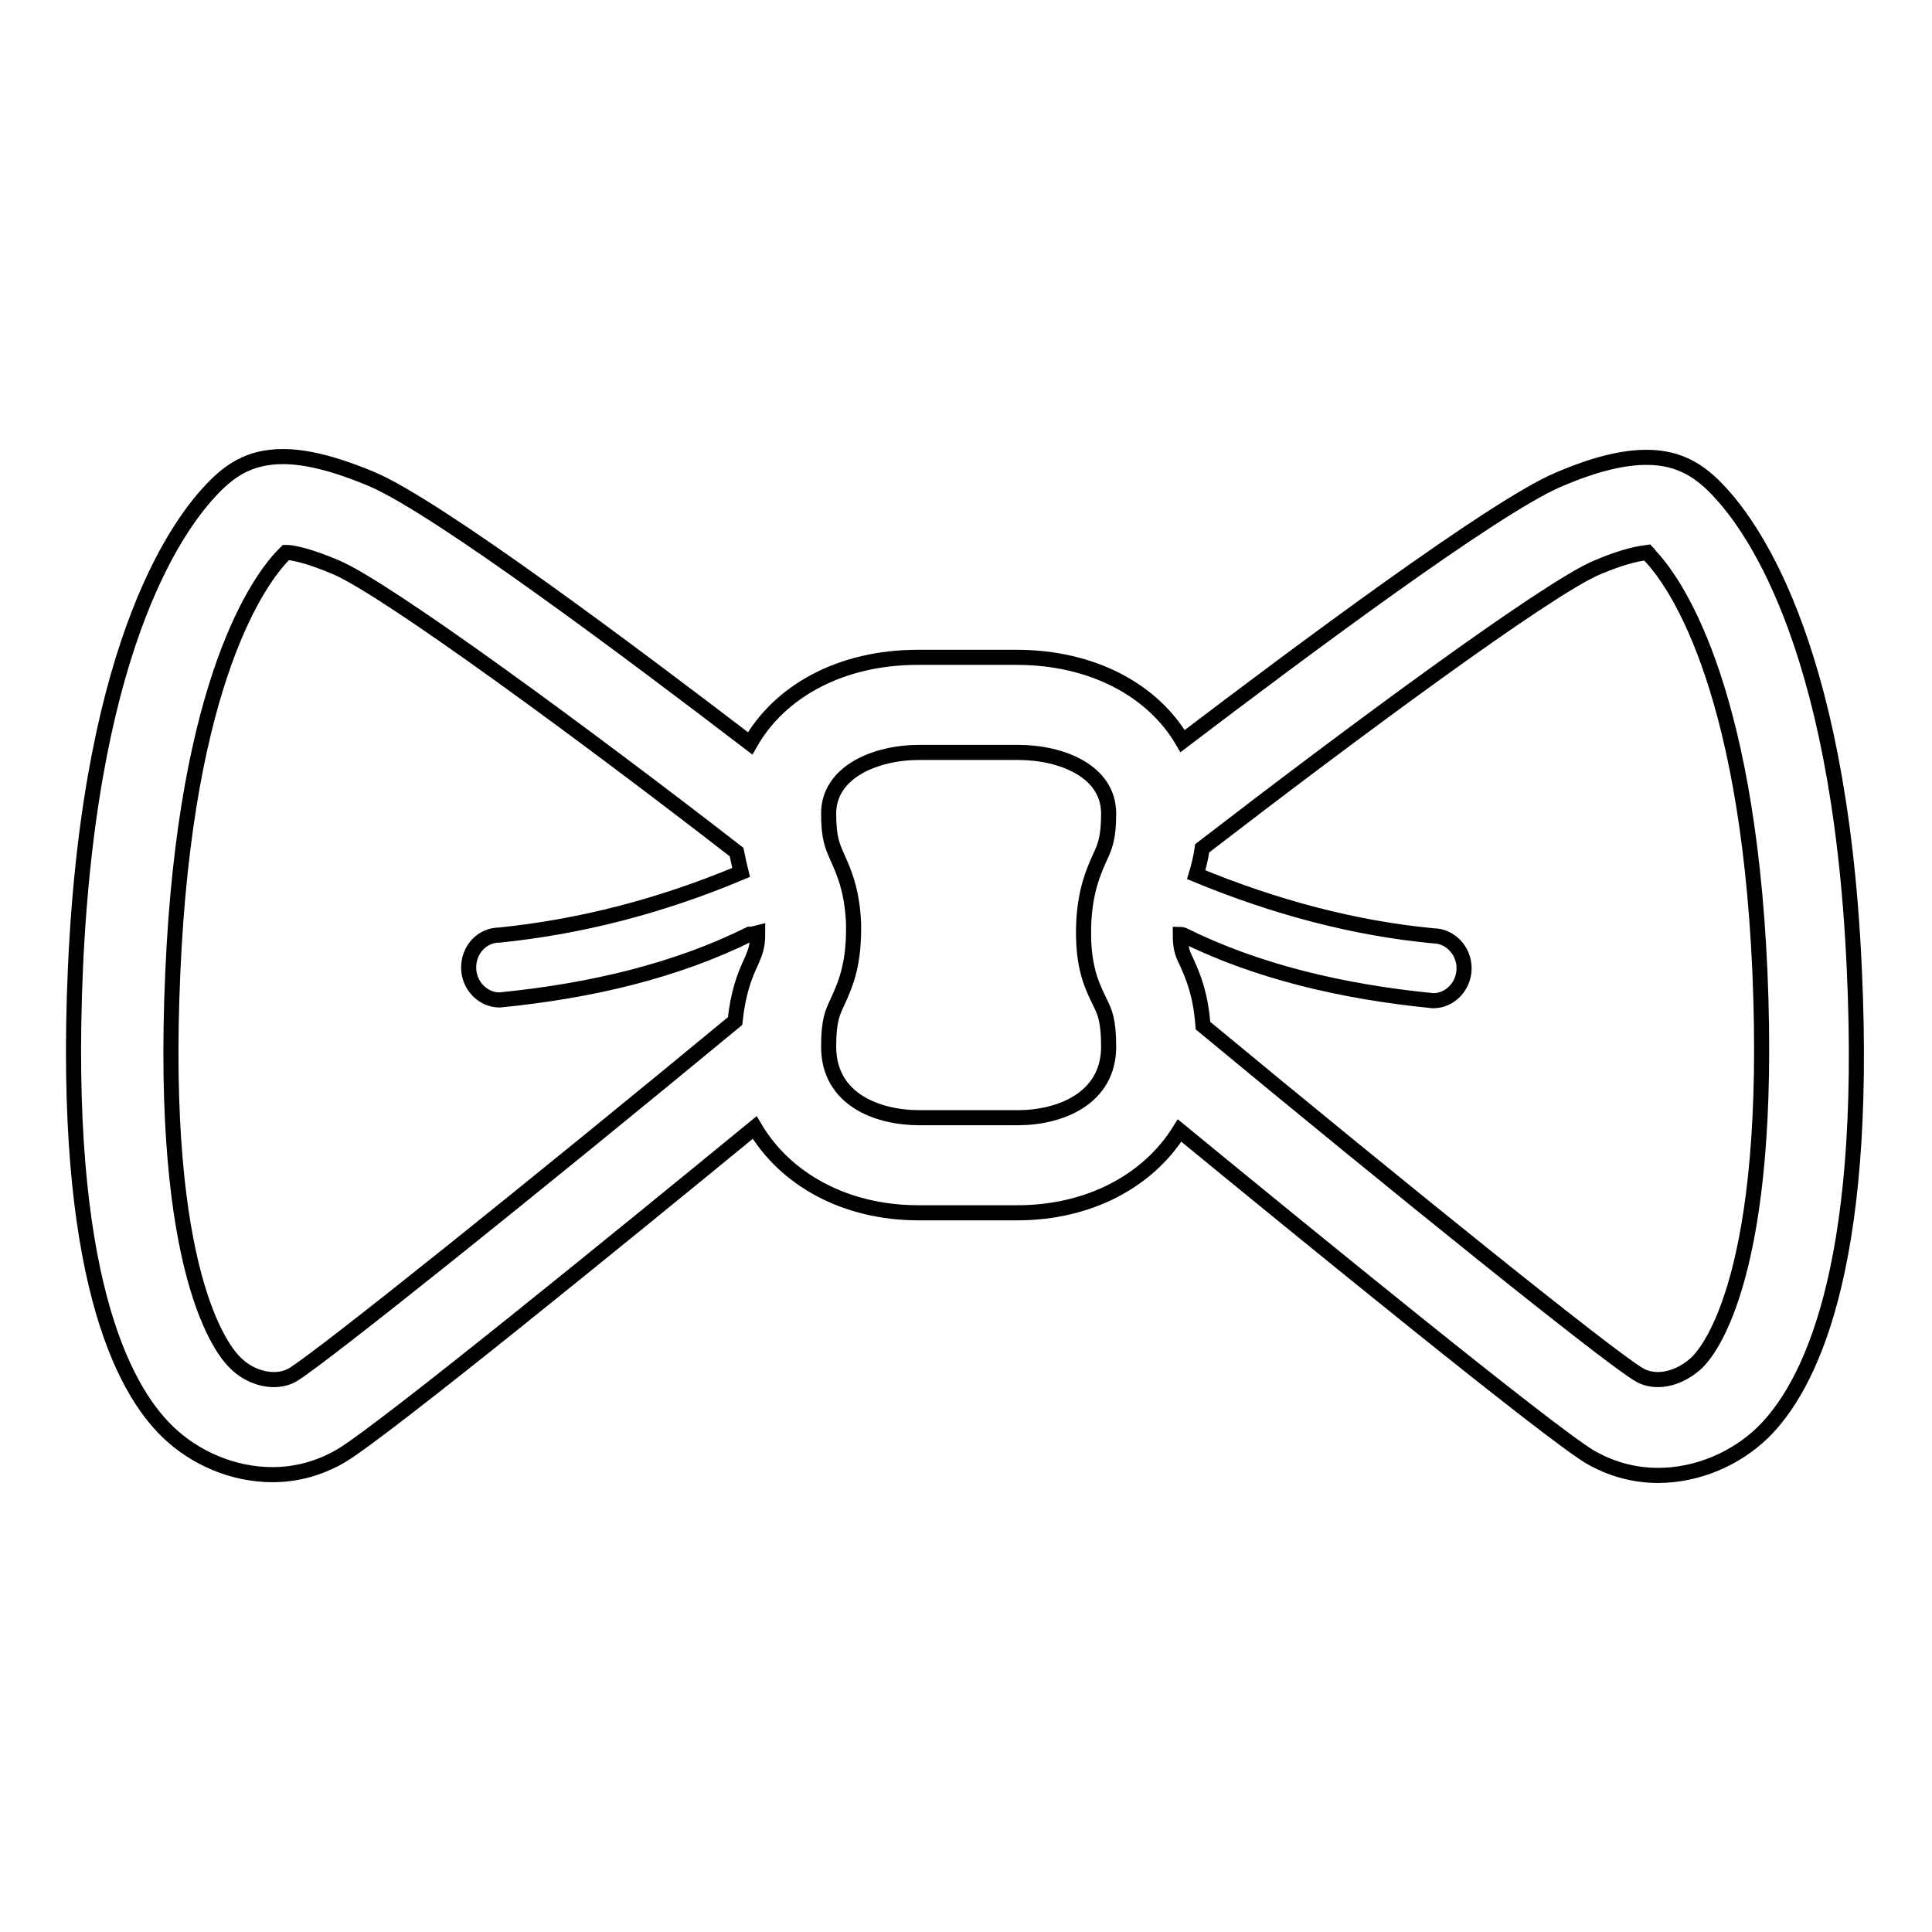 <?xml version="1.0" encoding="utf-8"?>
<!-- Svg Vector Icons : http://www.onlinewebfonts.com/icon -->
<!DOCTYPE svg PUBLIC "-//W3C//DTD SVG 1.1//EN" "http://www.w3.org/Graphics/SVG/1.1/DTD/svg11.dtd">
<svg version="1.1" xmlns="http://www.w3.org/2000/svg" xmlns:xlink="http://www.w3.org/1999/xlink" x="0px" y="0px" viewBox="0 0 256 256" enable-background="new 0 0 256 256" xml:space="preserve">
<g> <path stroke-width="2" fill-opacity="0" stroke="#000000"  d="M245.7,128.3c-2-44.4-14.4-59.5-18.1-63.4c-2.2-2.3-4.9-4.3-9.4-4.3c-3,0-6.7,0.8-11.8,3 c-8.6,3.7-34.3,22.9-49.7,34.6c-3.9-6.7-11.9-11.1-22-11.1h-13.1c-10.2,0-18.3,4.5-22.2,11.4c-15.3-11.7-41.4-31.3-50.1-35 c-5-2.1-8.8-3-11.8-3c-4.5,0-7.1,1.9-9.4,4.3c-3.7,3.9-16.1,19-18.1,63.4c-1.8,40.5,6.2,55.7,12.2,61.5c3.6,3.5,8.7,5.7,13.9,5.7 c3.1,0,6.2-0.8,9.1-2.5c5.7-3.4,37.6-29.4,54.8-43.5c4,6.8,11.9,11.3,21.7,11.3h13.1c9.6,0,17.4-4.3,21.5-10.9 c17.3,14.2,48.7,39.8,54.3,43.2c2.9,1.7,6,2.5,9.1,2.5c5.2,0,10.3-2.2,13.9-5.7C239.5,184,247.6,168.8,245.7,128.3L245.7,128.3z  M38.9,182.1c-0.8,0.5-1.7,0.7-2.6,0.7c-1.8,0-3.7-0.8-5.1-2.2c-1.7-1.6-10.1-11.8-8.3-51.8c1.7-38.9,11.6-52.1,14.6-55.2l0.4-0.4 c0.7,0,2.7,0.3,6.7,2c6.9,3,33.4,22.5,53,37.7c0.2,1,0.4,1.9,0.6,2.7c-10.7,4.5-21.3,7.2-32,8.3c-2.3,0-4.1,1.9-4.1,4.3 c0,2.4,1.9,4.3,4.1,4.3c12.2-1.2,23.4-3.9,33.1-8.7c0.4,0,0.7-0.1,1.1-0.2c0,1.8-0.3,2.5-0.8,3.7c-1,2.1-1.8,4.3-2.2,8 C71,157.1,43.2,179.4,38.9,182.1z M145.7,132.7c0.7,1.4,1.2,2.5,1.2,6c0,6.9-6.5,9.4-12,9.4h-13.1c-5.5,0-12-2.4-12-9.4 c0-3.5,0.5-4.5,1.2-6c1.2-2.6,2.2-5.2,2.1-10.4c-0.2-4.4-1.3-6.8-2.1-8.6c-0.7-1.6-1.2-2.6-1.2-5.9c0-5.5,6.2-8.1,12-8.1h13.1 c5.8,0,12,2.5,12,8.1c0,3.3-0.5,4.4-1.2,5.9c-0.8,1.8-1.9,4.3-2.1,8.6C143.4,127.5,144.4,130.1,145.7,132.7z M224.8,180.6 c-1.4,1.3-3.3,2.2-5.1,2.2c-0.9,0-1.8-0.2-2.6-0.7c-4.3-2.6-31.6-24.6-57.7-46.2c-0.3-4-1.2-6.3-2.2-8.5c-0.6-1.2-0.8-1.9-0.8-3.6 c0.2,0,0.3,0.1,0.4,0.1c9.7,4.8,20.9,7.5,33.1,8.7c2.3,0,4.1-2,4.1-4.3c0-2.4-1.9-4.3-4.1-4.3c-10.5-1-21-3.8-31.4-8.1 c0.3-1,0.6-2.1,0.8-3.5c19.6-15.1,45.5-34.3,52.3-37.2c4-1.7,6-1.9,6.7-2c0.1,0.1,0.2,0.2,0.3,0.4c3,3.1,12.9,16.4,14.6,55.2 C234.9,168.8,226.5,179,224.8,180.6z"/></g>
</svg>